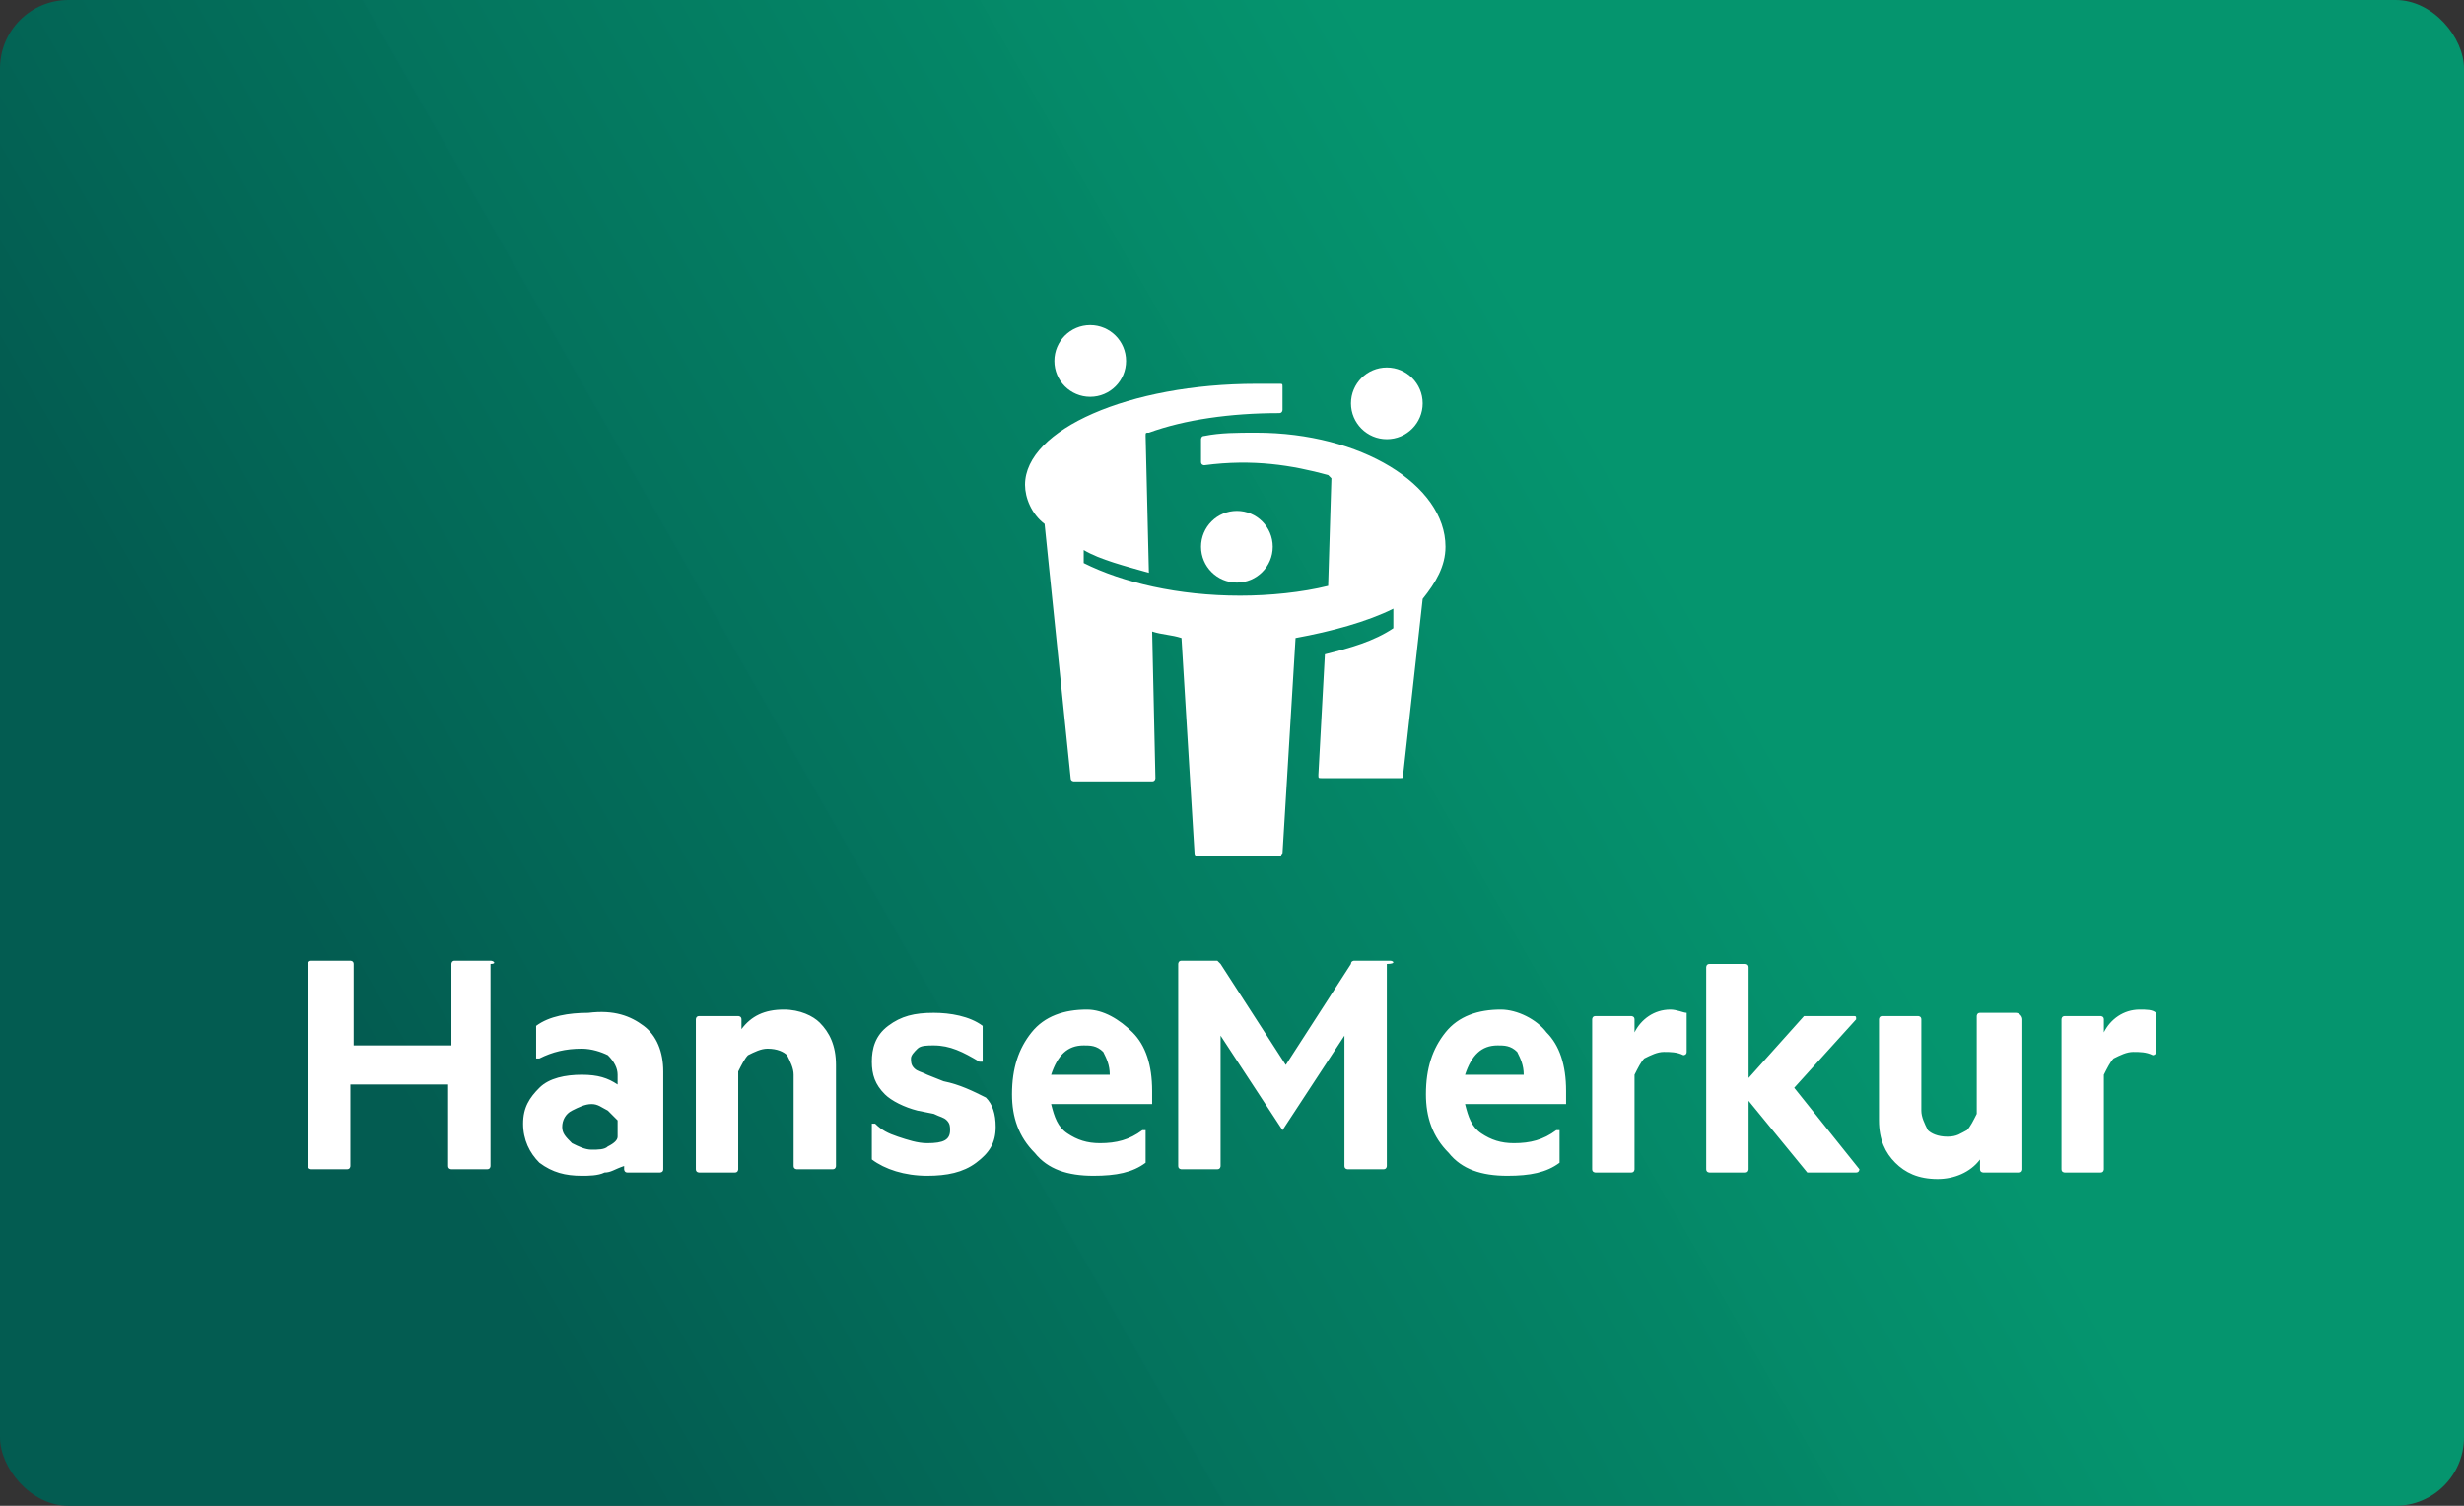 <?xml version="1.0" encoding="UTF-8"?>
<svg width="144px" height="88px" viewBox="0 0 144 88" version="1.1" xmlns="http://www.w3.org/2000/svg" xmlns:xlink="http://www.w3.org/1999/xlink">
    <rect x="0" y="0" width="144" height="88" fill="#333333" stroke="none"/>
    <title>Logo</title>
    <defs>
        <linearGradient x1="69.963%" y1="43.775%" x2="13.385%" y2="63.374%" id="linearGradient-1">
            <stop stop-color="#00A075" stop-opacity="0.9" offset="0%"></stop>
            <stop stop-color="#005E52" stop-opacity="0.95" offset="100%"></stop>
        </linearGradient>
    </defs>
    <g id="Website" stroke="none" stroke-width="1" fill="none" fill-rule="evenodd">
        <g id="1440-–-Website" transform="translate(-648, -15)">
            <g id="Logo" transform="translate(648, 15)">
                <rect id="Rectangle" fill="url(#linearGradient-1)" x="0" y="0" width="144" height="88" rx="4"></rect>
                <g id="Group" transform="translate(18, 19)" fill="#FFFFFF" fill-rule="nonzero">
                    <g id="HM-Logo">
                        <path d="M108,40.19 C107.81,40 107.429,40 107.048,40 C106.095,40 105.333,40.571 104.952,41.333 L104.952,40.571 C104.952,40.381 104.762,40.381 104.762,40.381 L102.667,40.381 C102.476,40.381 102.476,40.571 102.476,40.571 L102.476,49.333 C102.476,49.524 102.667,49.524 102.667,49.524 L104.762,49.524 C104.952,49.524 104.952,49.333 104.952,49.333 L104.952,43.81 C105.143,43.429 105.333,43.048 105.524,42.857 C105.905,42.667 106.286,42.476 106.667,42.476 C107.048,42.476 107.429,42.476 107.81,42.667 C107.81,42.667 108,42.667 108,42.476 L108,40.19 C108,40.19 108,40.19 108,40.19 Z M99.81,40.19 L97.714,40.19 C97.524,40.19 97.524,40.381 97.524,40.381 L97.524,46.095 C97.333,46.476 97.143,46.857 96.952,47.048 C96.571,47.238 96.381,47.429 95.81,47.429 C95.238,47.429 94.857,47.238 94.667,47.048 C94.476,46.667 94.286,46.286 94.286,45.905 L94.286,40.571 C94.286,40.381 94.095,40.381 94.095,40.381 L92,40.381 C91.81,40.381 91.81,40.571 91.81,40.571 L91.81,46.476 C91.81,47.619 92.19,48.381 92.762,48.952 C93.333,49.524 94.095,49.905 95.238,49.905 C96.19,49.905 97.143,49.524 97.714,48.762 L97.714,49.333 C97.714,49.524 97.905,49.524 97.905,49.524 L100,49.524 C100.19,49.524 100.19,49.333 100.19,49.333 L100.19,40.571 C100.19,40.381 100,40.19 99.81,40.19 Z M37.143,44.19 L36.19,43.81 C35.81,43.619 35.619,43.619 35.429,43.429 C35.238,43.238 35.238,43.048 35.238,42.857 C35.238,42.667 35.429,42.476 35.619,42.286 C35.81,42.095 36.19,42.095 36.571,42.095 C37.524,42.095 38.286,42.476 39.238,43.048 C39.238,43.048 39.429,43.048 39.429,43.048 L39.429,40.952 C39.429,40.952 39.429,40.952 39.429,40.952 C38.667,40.381 37.524,40.19 36.571,40.19 C35.429,40.19 34.667,40.381 33.905,40.952 C33.143,41.524 32.952,42.286 32.952,43.048 C32.952,43.81 33.143,44.381 33.714,44.952 C34.095,45.333 34.857,45.714 35.619,45.905 L36.571,46.095 C36.952,46.286 37.143,46.286 37.333,46.476 C37.524,46.667 37.524,46.857 37.524,47.048 C37.524,47.619 37.143,47.81 36.19,47.81 C35.619,47.81 35.048,47.619 34.476,47.429 C33.905,47.238 33.524,47.048 33.143,46.667 C33.143,46.667 32.952,46.667 32.952,46.667 L32.952,48.762 C32.952,48.762 32.952,48.762 32.952,48.762 C33.714,49.333 34.857,49.714 36.19,49.714 C37.333,49.714 38.286,49.524 39.048,48.952 C39.81,48.381 40.19,47.81 40.19,46.857 C40.19,46.095 40,45.524 39.619,45.143 C38.857,44.762 38.095,44.381 37.143,44.19 Z M27.81,40 C26.667,40 25.905,40.381 25.333,41.143 L25.333,40.571 C25.333,40.381 25.143,40.381 25.143,40.381 L22.857,40.381 C22.667,40.381 22.667,40.571 22.667,40.571 L22.667,49.333 C22.667,49.524 22.857,49.524 22.857,49.524 L24.952,49.524 C25.143,49.524 25.143,49.333 25.143,49.333 L25.143,43.619 C25.333,43.238 25.524,42.857 25.714,42.667 C26.095,42.476 26.476,42.286 26.857,42.286 C27.429,42.286 27.81,42.476 28,42.667 C28.19,43.048 28.381,43.429 28.381,43.81 L28.381,49.143 C28.381,49.333 28.571,49.333 28.571,49.333 L30.667,49.333 C30.857,49.333 30.857,49.143 30.857,49.143 L30.857,43.238 C30.857,42.095 30.476,41.333 29.905,40.762 C29.524,40.381 28.762,40 27.81,40 Z M19.619,40.952 C20.381,41.524 20.762,42.476 20.762,43.619 L20.762,49.333 C20.762,49.524 20.571,49.524 20.571,49.524 L18.667,49.524 C18.476,49.524 18.476,49.333 18.476,49.333 L18.476,49.143 C17.905,49.333 17.714,49.524 17.333,49.524 C16.952,49.714 16.381,49.714 16,49.714 C15.048,49.714 14.286,49.524 13.524,48.952 C12.952,48.381 12.571,47.619 12.571,46.667 C12.571,45.714 12.952,45.143 13.524,44.571 C14.095,44 15.048,43.81 16,43.81 C16.952,43.81 17.524,44 18.095,44.381 L18.095,43.81 C18.095,43.429 17.905,43.048 17.524,42.667 C17.143,42.476 16.571,42.286 16,42.286 C15.048,42.286 14.286,42.476 13.524,42.857 C13.524,42.857 13.333,42.857 13.333,42.857 L13.333,40.952 C13.333,40.952 13.333,40.952 13.333,40.952 C14.095,40.381 15.238,40.19 16.381,40.19 C17.905,40 18.857,40.381 19.619,40.952 Z M18.095,46.476 C17.905,46.286 17.714,46.095 17.524,45.905 C17.143,45.714 16.952,45.524 16.571,45.524 C16.19,45.524 15.81,45.714 15.429,45.905 C15.048,46.095 14.857,46.476 14.857,46.857 C14.857,47.238 15.048,47.429 15.429,47.81 C15.81,48 16.19,48.19 16.571,48.19 C16.952,48.19 17.333,48.19 17.524,48 C17.905,47.81 18.095,47.619 18.095,47.429 L18.095,46.476 Z M48.19,41.333 C48.952,42.095 49.333,43.238 49.333,44.762 L49.333,45.524 C49.333,45.524 49.333,45.524 49.333,45.524 L43.429,45.524 C43.619,46.286 43.81,46.857 44.381,47.238 C44.952,47.619 45.524,47.81 46.286,47.81 C47.238,47.81 48,47.619 48.762,47.048 C48.762,47.048 48.952,47.048 48.952,47.048 L48.952,48.952 C48.952,48.952 48.952,48.952 48.952,48.952 C48.19,49.524 47.238,49.714 45.905,49.714 C44.381,49.714 43.238,49.333 42.476,48.381 C41.524,47.429 41.143,46.286 41.143,44.952 C41.143,43.429 41.524,42.286 42.286,41.333 C43.048,40.381 44.19,40 45.524,40 C46.476,40 47.429,40.571 48.19,41.333 Z M46.857,43.81 C46.857,43.238 46.667,42.857 46.476,42.476 C46.095,42.095 45.714,42.095 45.333,42.095 C44.381,42.095 43.81,42.667 43.429,43.81 L46.857,43.81 Z M63.238,37.143 L61.143,37.143 C61.143,37.143 60.952,37.143 60.952,37.333 L57.143,43.238 L53.333,37.333 C53.333,37.333 53.143,37.143 53.143,37.143 L51.048,37.143 C50.857,37.143 50.857,37.333 50.857,37.333 L50.857,49.143 C50.857,49.333 51.048,49.333 51.048,49.333 L53.143,49.333 C53.333,49.333 53.333,49.143 53.333,49.143 L53.333,41.524 L56.952,47.048 L56.952,47.048 L60.571,41.524 L60.571,49.143 C60.571,49.333 60.762,49.333 60.762,49.333 L62.857,49.333 C63.048,49.333 63.048,49.143 63.048,49.143 L63.048,37.333 C63.619,37.333 63.429,37.143 63.238,37.143 Z M86.857,44.571 L90.476,40.571 C90.476,40.381 90.476,40.381 90.286,40.381 L87.619,40.381 C87.619,40.381 87.619,40.381 87.429,40.381 L84.19,44 L84.19,37.524 C84.19,37.333 84,37.333 84,37.333 L81.905,37.333 C81.714,37.333 81.714,37.524 81.714,37.524 L81.714,49.333 C81.714,49.524 81.905,49.524 81.905,49.524 L84,49.524 C84.19,49.524 84.19,49.333 84.19,49.333 L84.19,45.333 L87.619,49.524 C87.619,49.524 87.619,49.524 87.81,49.524 L90.476,49.524 C90.667,49.524 90.667,49.333 90.667,49.333 L86.857,44.571 Z M80.571,40.19 C80.381,40.19 80,40 79.619,40 C78.667,40 77.905,40.571 77.524,41.333 L77.524,40.571 C77.524,40.381 77.333,40.381 77.333,40.381 L75.238,40.381 C75.048,40.381 75.048,40.571 75.048,40.571 L75.048,49.333 C75.048,49.524 75.238,49.524 75.238,49.524 L77.333,49.524 C77.524,49.524 77.524,49.333 77.524,49.333 L77.524,43.81 C77.714,43.429 77.905,43.048 78.095,42.857 C78.476,42.667 78.857,42.476 79.238,42.476 C79.619,42.476 80,42.476 80.381,42.667 C80.381,42.667 80.571,42.667 80.571,42.476 L80.571,40.19 C80.571,40.19 80.571,40.19 80.571,40.19 Z M72.381,41.333 C73.143,42.095 73.524,43.238 73.524,44.762 L73.524,45.524 C73.524,45.524 73.524,45.524 73.524,45.524 L67.619,45.524 C67.81,46.286 68,46.857 68.571,47.238 C69.143,47.619 69.714,47.81 70.476,47.81 C71.429,47.81 72.19,47.619 72.952,47.048 C72.952,47.048 73.143,47.048 73.143,47.048 L73.143,48.952 C73.143,48.952 73.143,48.952 73.143,48.952 C72.381,49.524 71.429,49.714 70.095,49.714 C68.571,49.714 67.429,49.333 66.667,48.381 C65.714,47.429 65.333,46.286 65.333,44.952 C65.333,43.429 65.714,42.286 66.476,41.333 C67.238,40.381 68.381,40 69.714,40 C70.667,40 71.81,40.571 72.381,41.333 Z M71.048,43.81 C71.048,43.238 70.857,42.857 70.667,42.476 C70.286,42.095 69.905,42.095 69.524,42.095 C68.571,42.095 68,42.667 67.619,43.81 L71.048,43.81 Z M10.667,37.143 L8.571,37.143 C8.381,37.143 8.381,37.333 8.381,37.333 L8.381,42.095 L2.667,42.095 L2.667,37.333 C2.667,37.143 2.476,37.143 2.476,37.143 L0.19,37.143 C0,37.143 0,37.333 0,37.333 L0,49.143 C0,49.333 0.19,49.333 0.19,49.333 L2.286,49.333 C2.476,49.333 2.476,49.143 2.476,49.143 L2.476,44.381 L8.19,44.381 L8.19,49.143 C8.19,49.333 8.381,49.333 8.381,49.333 L10.476,49.333 C10.667,49.333 10.667,49.143 10.667,49.143 L10.667,37.333 C11.048,37.333 10.857,37.143 10.667,37.143 Z" id="Shape"></path>
                        <circle id="Oval" cx="45.714" cy="2.095" r="2.095"></circle>
                        <path d="M56.952,30.857 L57.714,18.286 C59.81,17.905 61.905,17.333 63.429,16.571 L63.429,17.714 C62.286,18.476 60.952,18.857 59.429,19.238 L59.048,26.286 C59.048,26.476 59.048,26.476 59.238,26.476 L63.81,26.476 C64,26.476 64,26.476 64,26.286 L65.143,16 C65.905,15.048 66.476,14.095 66.476,12.952 C66.476,9.333 61.524,6.286 55.429,6.286 C54.286,6.286 53.333,6.286 52.381,6.476 C52.19,6.476 52.19,6.667 52.19,6.667 L52.19,8 C52.19,8.19 52.381,8.19 52.381,8.19 C55.238,7.81 57.524,8.19 59.619,8.762 C59.619,8.762 59.81,8.952 59.81,8.952 L59.619,15.238 C58.095,15.619 56.19,15.81 54.476,15.81 C50.857,15.81 47.619,15.048 45.333,13.905 L45.333,13.143 C46.286,13.714 47.81,14.095 49.143,14.476 L48.952,6.476 C48.952,6.286 48.952,6.286 49.143,6.286 C51.238,5.524 53.905,5.143 56.762,5.143 C56.952,5.143 56.952,4.952 56.952,4.952 L56.952,3.619 C56.952,3.429 56.952,3.429 56.762,3.429 C56.381,3.429 55.81,3.429 55.429,3.429 C48,3.429 41.905,6.095 41.905,9.333 C41.905,10.095 42.286,11.048 43.048,11.619 L44.571,26.476 C44.571,26.667 44.762,26.667 44.762,26.667 L49.333,26.667 C49.524,26.667 49.524,26.476 49.524,26.476 L49.333,17.905 C49.905,18.095 50.476,18.095 51.048,18.286 L51.81,30.857 C51.81,31.048 52,31.048 52,31.048 L56.952,31.048 C56.762,31.048 56.952,30.857 56.952,30.857 Z" id="Path"></path>
                        <circle id="Oval" cx="63.048" cy="4.571" r="2.095"></circle>
                        <circle id="Oval" cx="54.286" cy="12.952" r="2.095"></circle>
                    </g>
                </g>
            </g>
        </g>
    </g>
</svg>